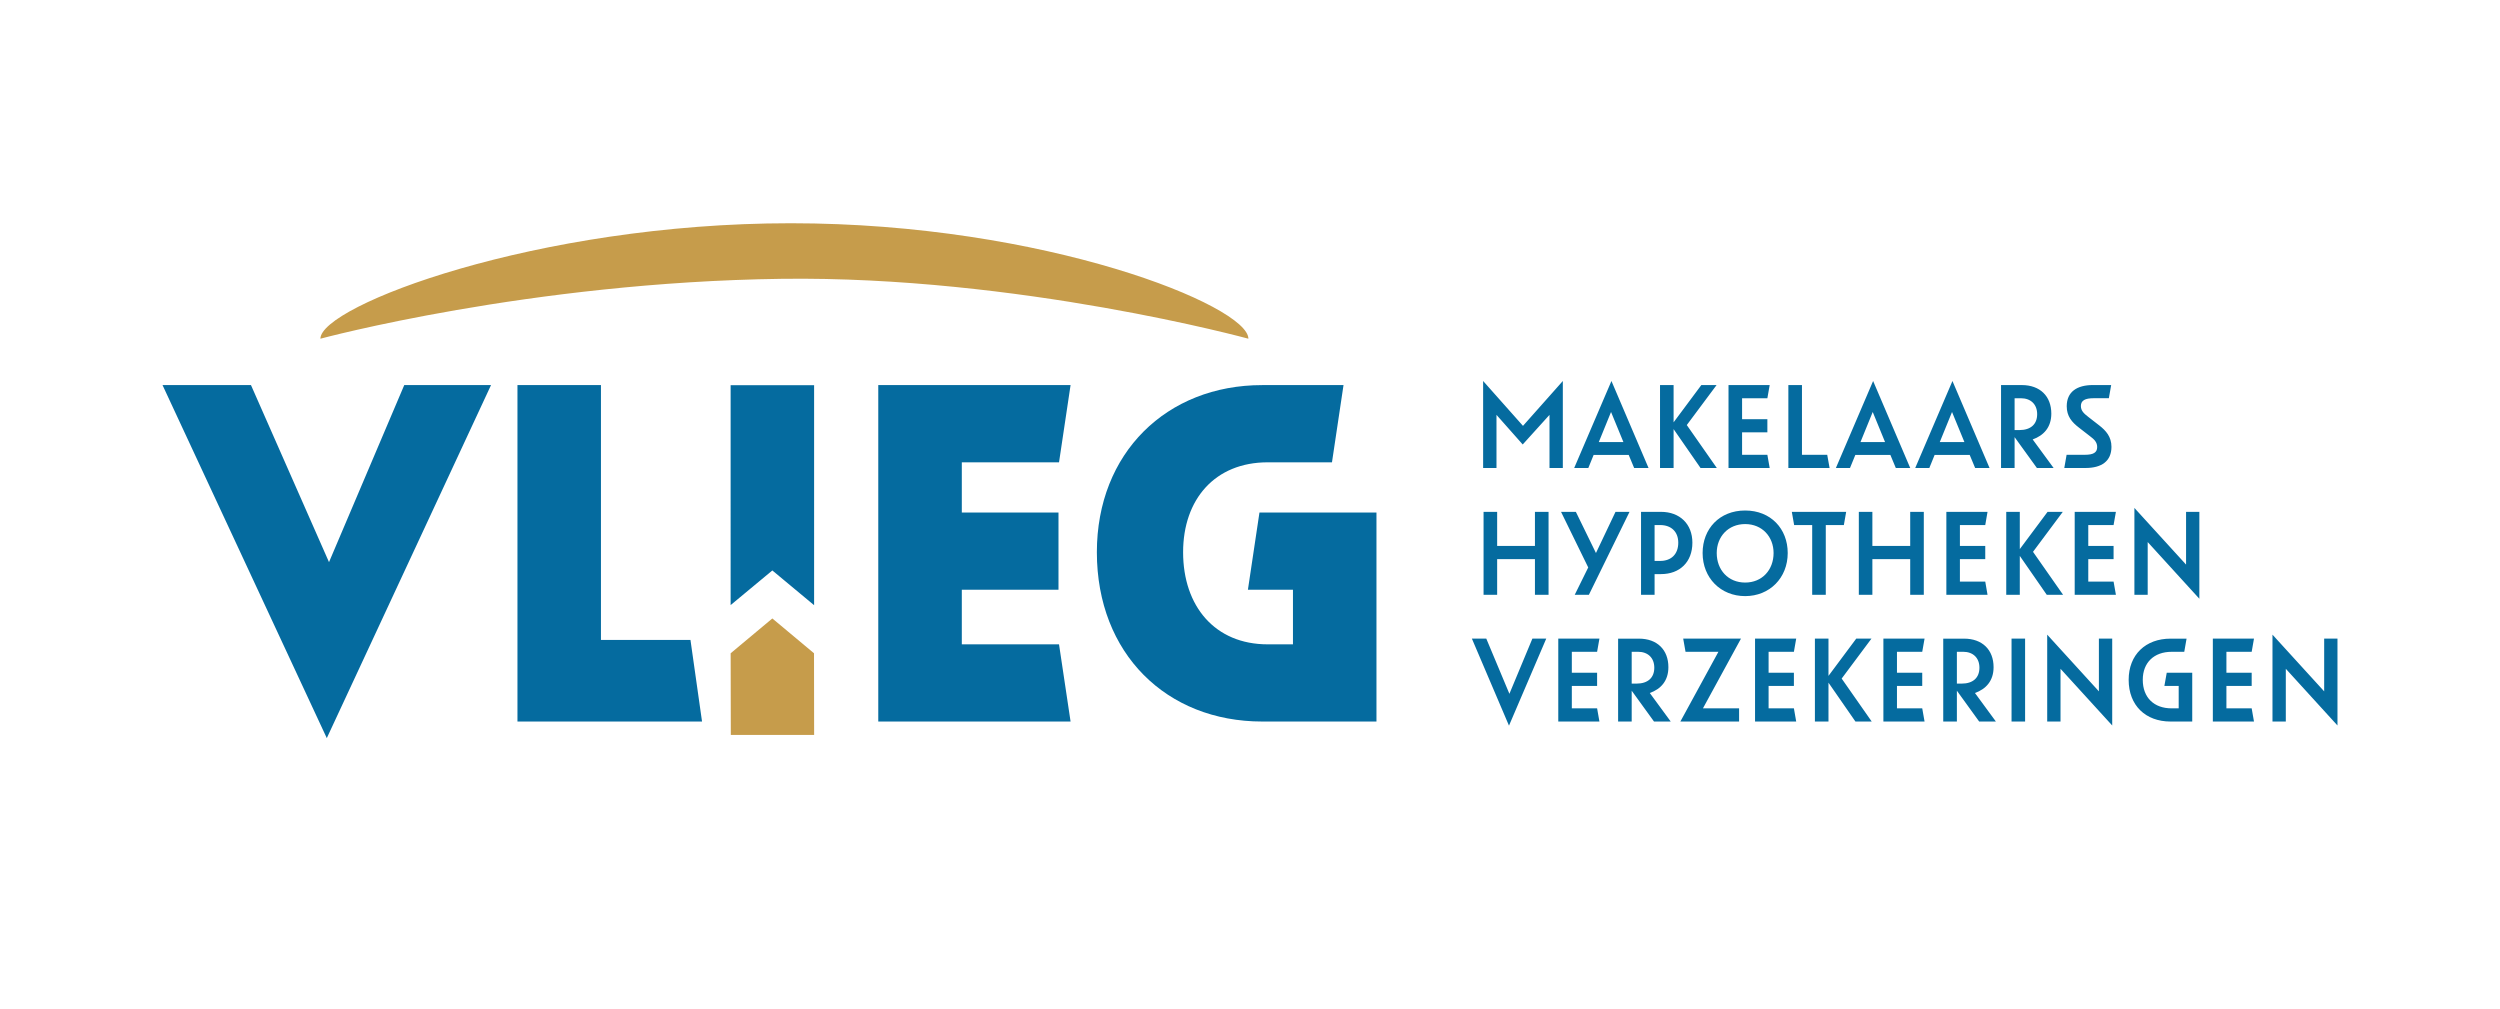 <?xml version="1.0" encoding="utf-8"?>
<!-- Generator: Adobe Illustrator 15.0.0, SVG Export Plug-In . SVG Version: 6.00 Build 0)  -->
<!DOCTYPE svg PUBLIC "-//W3C//DTD SVG 1.1//EN" "http://www.w3.org/Graphics/SVG/1.1/DTD/svg11.dtd">
<svg version="1.1" id="Layer_1" xmlns="http://www.w3.org/2000/svg" xmlns:xlink="http://www.w3.org/1999/xlink" x="0px" y="0px"
	 width="192.444px" height="77.694px" viewBox="0 0 192.444 77.694" enable-background="new 0 0 192.444 77.694"
	 xml:space="preserve">
<g>
	<polygon fill="#C69C4B" points="56.256,56.575 62.67,56.575 62.661,50.287 59.453,47.607 56.244,50.287 56.256,56.575 	"/>
	<g>
		<path fill="#C69C4B" d="M24.664,26.073c0,0,16.147-4.357,35.5-4.61c18.224-0.238,35.934,4.61,35.934,4.61
			c0-2.523-15.633-8.888-35.226-8.888C41.277,17.186,24.664,23.55,24.664,26.073"/>
		<path fill="#056B9F" d="M25.156,56.818l12.642-27.174h-6.68l-5.792,13.629l-6.006-13.629h-6.809L25.156,56.818L25.156,56.818z
			 M39.833,55.542h14.208L53.15,49.26h-6.89V29.644h-6.427V55.542L39.833,55.542z M56.242,46.578l3.211-2.666l3.215,2.674V29.654
			h-6.426V46.578L56.242,46.578z M67.607,55.542H82.41L81.521,49.6h-7.483v-4.203h7.442v-5.944h-7.442v-3.865h7.483l0.889-5.944
			H67.607V55.542L67.607,55.542z M105.957,55.542V39.453H96.95l-0.889,5.944h3.468V49.6h-1.946c-4.058,0-6.51-2.931-6.51-7.091
			c0-4.075,2.452-6.921,6.51-6.921h4.949l0.889-5.944h-6.26c-7.356,0-12.727,5.223-12.727,12.865
			c0,7.813,5.371,13.033,12.727,13.033H105.957L105.957,55.542z"/>
		<path fill="#056B9F" d="M116.158,55.858l2.868-6.698h-1.067l-1.769,4.248l-1.779-4.248h-1.109L116.158,55.858L116.158,55.858z
			 M119.952,55.542h3.168l-0.179-1.015h-1.946v-1.726h1.946v-1.015h-1.946v-1.613h1.946l0.179-1.013h-3.168V55.542L119.952,55.542z
			 M126.096,50.173c0.746,0,1.248,0.46,1.248,1.224c0,0.765-0.482,1.226-1.373,1.226h-0.367v-2.45H126.096L126.096,50.173z
			 M127.322,55.542h1.287l-1.612-2.197c0.849-0.303,1.432-0.932,1.432-1.987c0-1.341-0.866-2.197-2.269-2.197h-1.601v6.382h1.045
			v-2.375L127.322,55.542L127.322,55.542z M133.871,55.542v-1.015h-2.783l2.928-5.367h-4.447l0.179,1.013h2.532l-2.929,5.369
			H133.871L133.871,55.542z M135.099,55.542h3.168l-0.177-1.015h-1.948v-1.726h1.948v-1.015h-1.948v-1.613h1.948l0.177-1.013h-3.168
			V55.542L135.099,55.542z M142.827,55.542h1.253l-2.313-3.308l2.293-3.074h-1.172l-2.136,2.868V49.16h-1.045v6.382h1.045V52.55
			L142.827,55.542L142.827,55.542z M144.979,55.542h3.169l-0.179-1.015h-1.945v-1.726h1.945v-1.015h-1.945v-1.613h1.945l0.179-1.013
			h-3.169V55.542L144.979,55.542z M151.124,50.173c0.745,0,1.248,0.46,1.248,1.224c0,0.765-0.48,1.226-1.371,1.226h-0.365v-2.45
			H151.124L151.124,50.173z M152.352,55.542h1.287l-1.612-2.197c0.847-0.303,1.434-0.932,1.434-1.987
			c0-1.341-0.869-2.197-2.271-2.197h-1.604v6.382h1.05v-2.375L152.352,55.542L152.352,55.542z M154.844,55.542h1.043V49.16h-1.043
			V55.542L154.844,55.542z M162.593,55.846V49.16h-1.025v4.059l-3.979-4.365v6.688h1.025v-4.061L162.593,55.846L162.593,55.846z
			 M168.753,55.542v-3.756h-1.963l-0.181,1.015h1.101v1.726h-0.547c-1.348,0-2.218-0.825-2.218-2.197
			c0-1.328,0.87-2.156,2.218-2.156h0.976l0.177-1.013h-1.234c-1.916,0-3.223,1.234-3.223,3.169c0,1.98,1.308,3.212,3.223,3.212
			H168.753L168.753,55.542z M170.339,55.542h3.167l-0.177-1.015h-1.945v-1.726h1.945v-1.015h-1.945v-1.613h1.945l0.177-1.013h-3.167
			V55.542L170.339,55.542z M179.933,55.846V49.16h-1.024v4.059l-3.979-4.365v6.688h1.026v-4.061L179.933,55.846L179.933,55.846z"/>
		<path fill="#056B9F" d="M118.156,45.784h1.048v-6.383h-1.048v2.626h-2.909v-2.626h-1.046v6.383h1.046v-2.741h2.909V45.784
			L118.156,45.784z M122.31,45.784l3.127-6.383h-1.079l-1.505,3.17l-1.547-3.17h-1.141l2.093,4.281l-1.038,2.102H122.31
			L122.31,45.784z M127.86,44.193c1.444,0,2.416-0.928,2.416-2.417c0-1.444-0.972-2.375-2.416-2.375h-1.537v6.383h1.043v-1.591
			H127.86L127.86,44.193z M127.796,40.417c0.847,0,1.393,0.511,1.393,1.358c0,0.891-0.546,1.404-1.393,1.404h-0.43v-2.763H127.796
			L127.796,40.417z M134.338,45.887c1.884,0,3.276-1.4,3.276-3.316c0-1.872-1.308-3.274-3.276-3.274
			c-1.968,0-3.275,1.402-3.275,3.274C131.062,44.487,132.454,45.887,134.338,45.887 M134.338,44.844
			c-1.309,0-2.188-0.974-2.188-2.273c0-1.255,0.879-2.229,2.188-2.229c1.309,0,2.188,0.974,2.188,2.229
			C136.525,43.87,135.646,44.844,134.338,44.844 M141.936,40.417l0.177-1.016h-4.183l0.178,1.016h1.39v5.367h1.046v-5.367H141.936
			L141.936,40.417z M147.043,45.784h1.047v-6.383h-1.047v2.626h-2.912v-2.626h-1.043v6.383h1.043v-2.741h2.912V45.784
			L147.043,45.784z M149.826,45.784h3.169l-0.175-1.014h-1.951v-1.727h1.951v-1.016h-1.951v-1.61h1.951l0.175-1.016h-3.169V45.784
			L149.826,45.784z M157.553,45.784h1.256l-2.313-3.306l2.293-3.077h-1.172l-2.138,2.868v-2.868h-1.043v6.383h1.043v-2.993
			L157.553,45.784L157.553,45.784z M159.705,45.784h3.172l-0.179-1.014h-1.948v-1.727h1.948v-1.016h-1.948v-1.61h1.948l0.179-1.016
			h-3.172V45.784L159.705,45.784z M169.301,46.09v-6.688h-1.023v4.059l-3.977-4.361v6.686h1.023v-4.06L169.301,46.09L169.301,46.09z
			"/>
		<path fill="#056B9F" d="M117.215,34.215l2.062-2.28v4.09h1.026v-6.697l-3.067,3.454l-3.068-3.454v6.697h1.028v-4.09
			L117.215,34.215L117.215,34.215z M124.966,34.028h-1.894l0.942-2.315L124.966,34.028L124.966,34.028z M125.793,36.025h1.108
			l-2.856-6.697l-2.868,6.697h1.088l0.408-1.004h2.701L125.793,36.025L125.793,36.025z M130.903,36.025h1.254l-2.312-3.306
			l2.293-3.077h-1.174l-2.135,2.868v-2.868h-1.045v6.383h1.045v-2.993L130.903,36.025L130.903,36.025z M133.057,36.025h3.169
			l-0.178-1.014h-1.947v-1.729h1.947V32.27h-1.947v-1.614h1.947l0.178-1.014h-3.169V36.025L133.057,36.025z M137.664,36.025h3.173
			l-0.181-1.014h-1.945v-5.369h-1.047V36.025L137.664,36.025z M145.107,34.028h-1.891l0.942-2.315L145.107,34.028L145.107,34.028z
			 M145.935,36.025h1.109l-2.856-6.697l-2.866,6.697h1.086l0.41-1.004h2.699L145.935,36.025L145.935,36.025z M151.215,34.028h-1.895
			l0.942-2.315L151.215,34.028L151.215,34.028z M152.042,36.025h1.109l-2.856-6.697l-2.866,6.697h1.086l0.407-1.004h2.701
			L152.042,36.025L152.042,36.025z M155.57,30.656c0.744,0,1.246,0.462,1.246,1.225c0,0.764-0.48,1.225-1.373,1.225h-0.364v-2.45
			H155.57L155.57,30.656z M156.796,36.025h1.287l-1.612-2.198c0.847-0.303,1.435-0.93,1.435-1.987c0-1.34-0.87-2.198-2.271-2.198
			h-1.599v6.383h1.043V33.65L156.796,36.025L156.796,36.025z M158.904,36.025h1.632c1.236,0,1.999-0.522,1.999-1.631
			c0-0.776-0.428-1.247-0.939-1.645l-0.849-0.66c-0.337-0.262-0.565-0.471-0.565-0.836c0-0.43,0.333-0.599,0.983-0.599h1.17
			l0.178-1.014h-1.4c-1.238,0-2.021,0.524-2.021,1.632c0,0.776,0.397,1.226,0.94,1.645l0.848,0.658
			c0.338,0.251,0.556,0.472,0.556,0.838c0,0.429-0.301,0.596-0.954,0.596h-1.4L158.904,36.025L158.904,36.025z"/>
	</g>
</g>
</svg>
